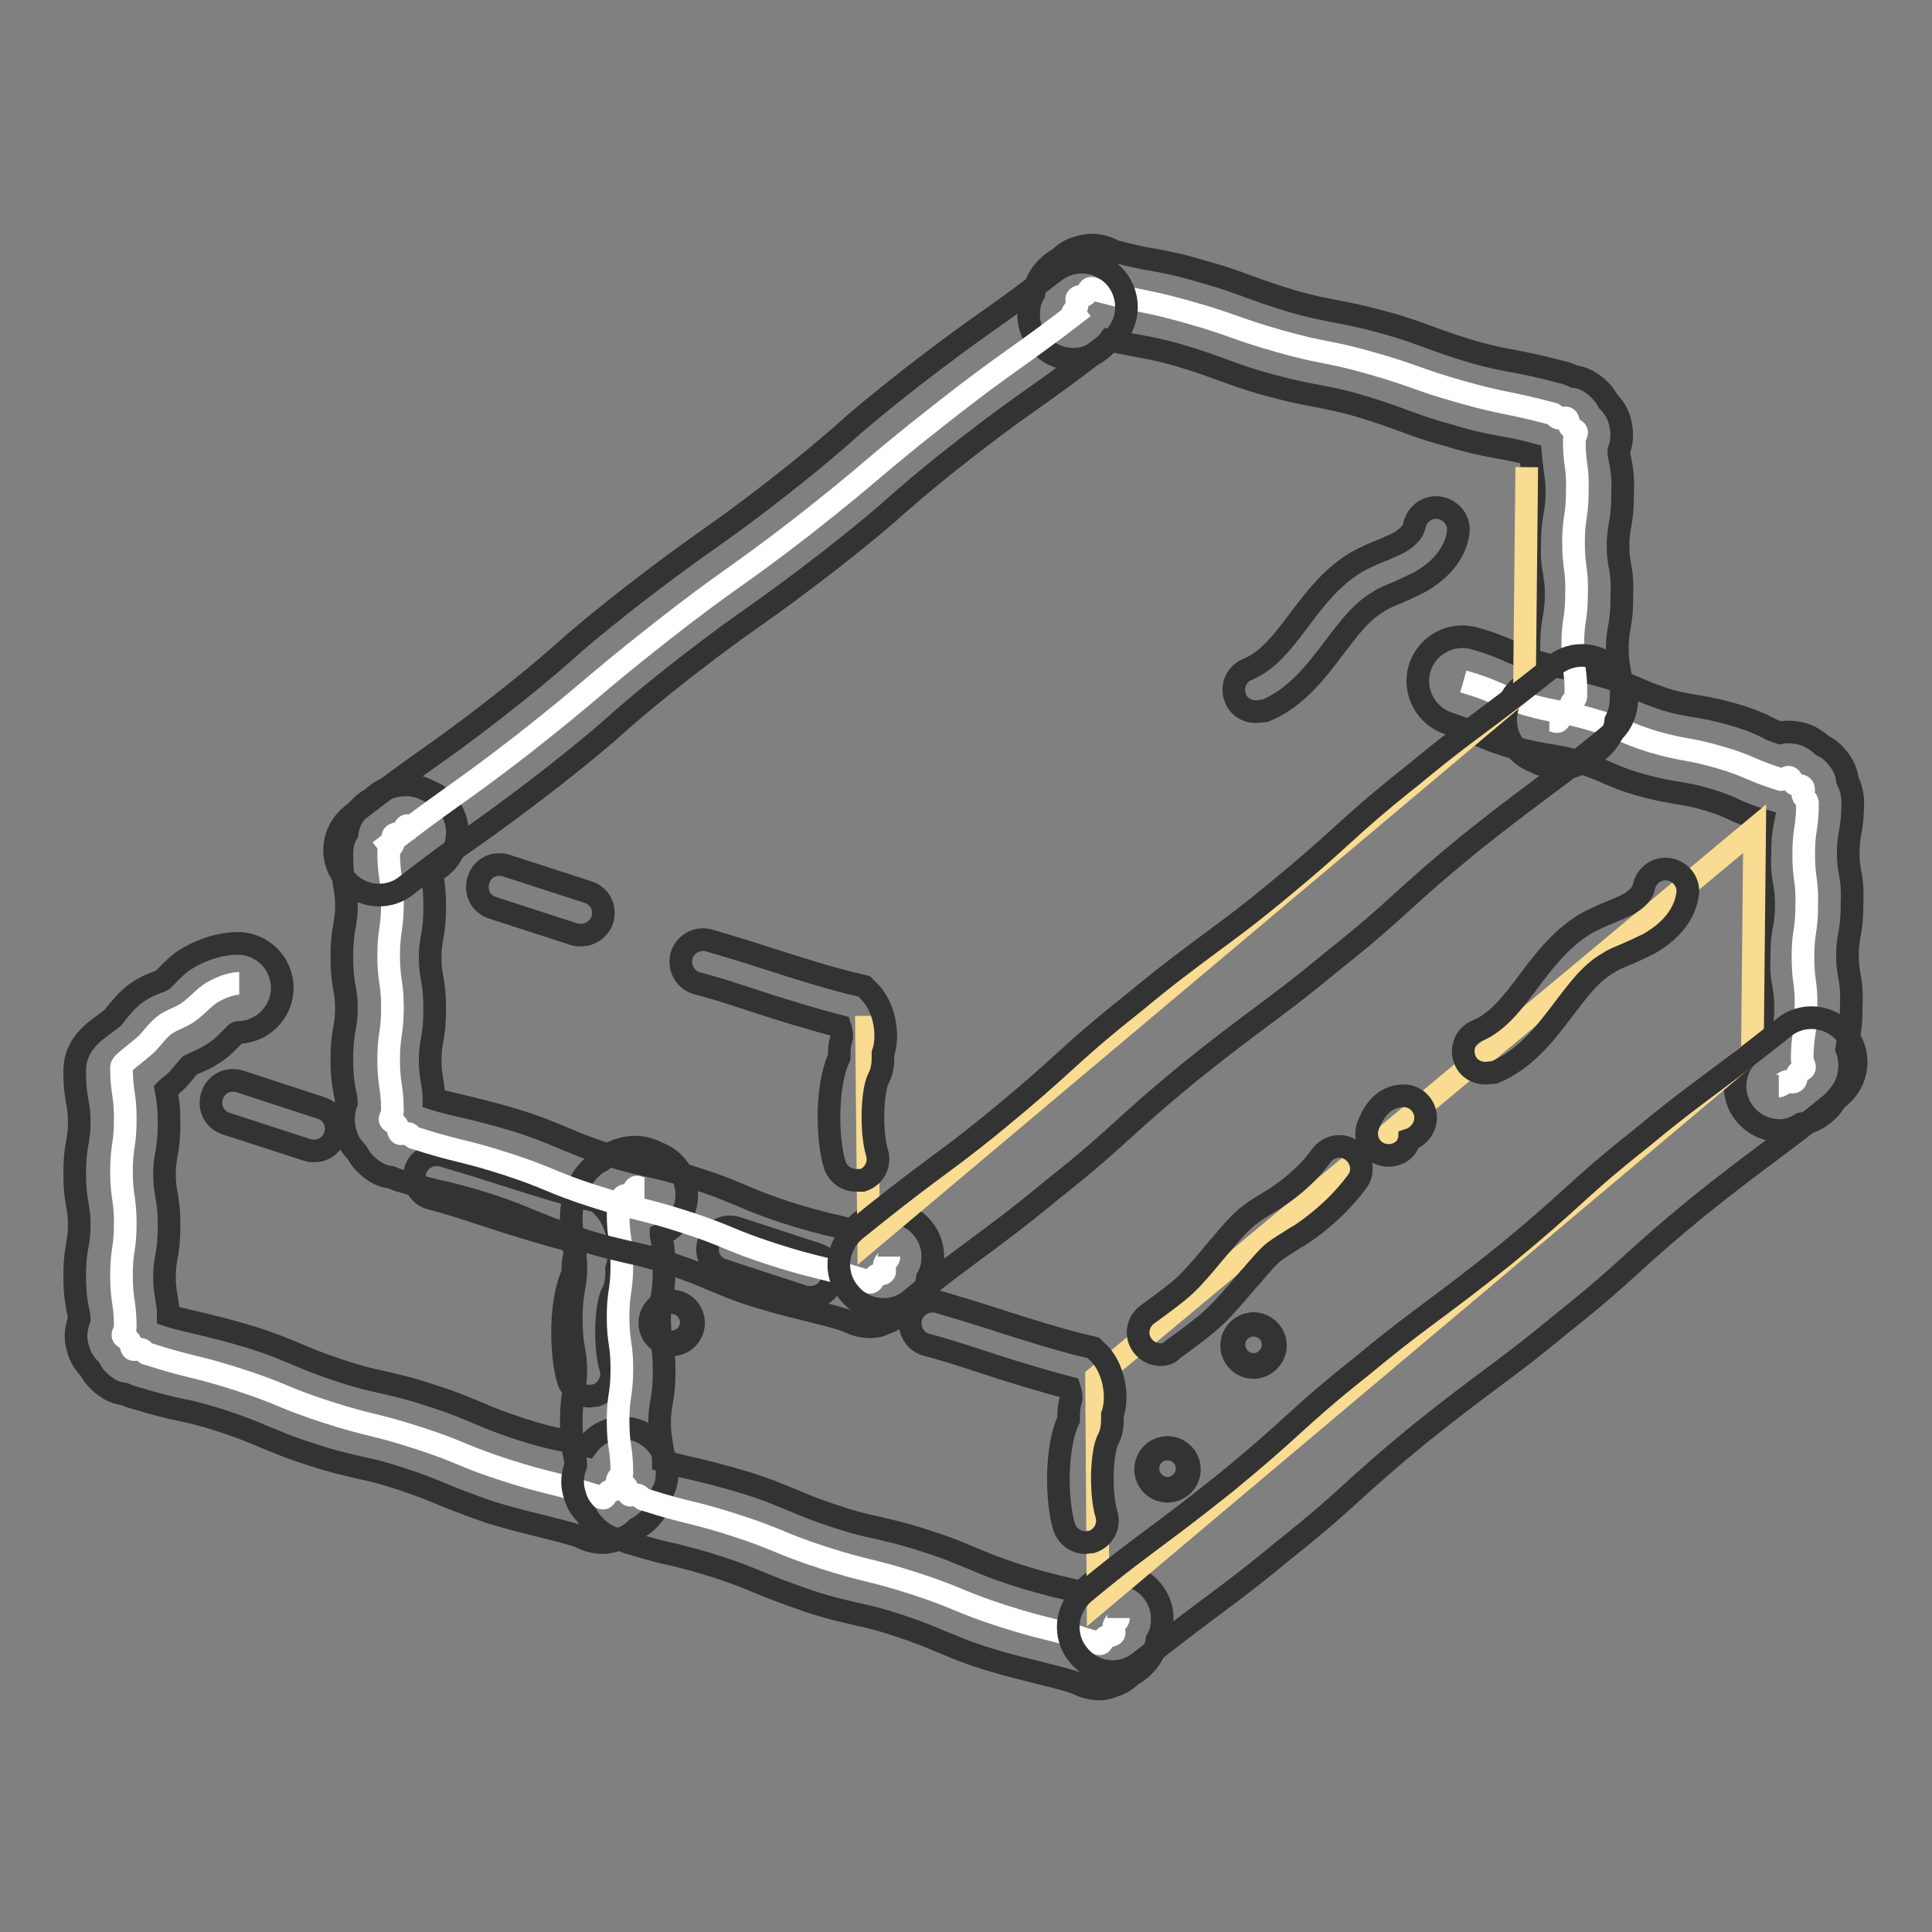 <?xml version="1.0" encoding="utf-8"?>
<!-- Svg Vector Icons : http://www.onlinewebfonts.com/icon -->
<!DOCTYPE svg PUBLIC "-//W3C//DTD SVG 1.1//EN" "http://www.w3.org/Graphics/SVG/1.1/DTD/svg11.dtd">
<svg version="1.1" xmlns="http://www.w3.org/2000/svg" xmlns:xlink="http://www.w3.org/1999/xlink" x="0px" y="0px" viewBox="0 0 256 256" enable-background="new 0 0 256 256" xml:space="preserve">
<rect x="0" y="0" width="256" height="256" fill="#808080" stroke="none"/>
<g> <path stroke-width="3" fill-opacity="0" stroke="#ffffff"  d="M82.4,195.1c0,0.4-0.5,0.6-0.6,1c-0.1,0.3,0.1,0.9,0,1.1c-0.2,0.3-0.8,0.2-1.1,0.4 c-0.3,0.2-0.4,0.8-0.7,0.9c-0.3,0.1-0.7-0.3-1-0.3c-6-1.9-6.1-1.5-12-3.4c-5.9-1.9-5.8-2.4-11.7-4.3c-5.9-1.9-6.1-1.5-12-3.4 c-5.9-1.9-5.8-2.4-11.7-4.3c-5.9-1.9-6.1-1.5-12-3.4c-0.4,0-0.5-0.5-0.9-0.6c-0.3-0.1-0.9,0.1-1.1,0c-0.3-0.2-0.2-0.8-0.4-1.1 c-0.2-0.3-0.8-0.4-0.9-0.7c-0.1-0.3,0.3-0.7,0.3-1.1c0-3.4-0.5-3.4-0.5-6.9s0.5-3.4,0.5-6.9c0-3.4-0.5-3.4-0.5-6.9 c0-3.4,0.5-3.4,0.5-6.9s-0.5-3.4-0.5-6.9c0-0.5,1.4-1.4,2.9-2.7c0.9-0.7,1.6-1.9,2.7-2.8c1-0.8,2.4-1.1,3.4-1.9 c1.1-0.8,2-1.9,3-2.5c1.7-1,3.1-1.2,3.6-1.2"/> <path stroke-width="3" fill-opacity="0" stroke="#333333"  d="M79.9,204.4c-0.9,0-2-0.2-3.1-0.8c-2.4-0.8-3.7-1-5.1-1.4c-1.6-0.4-3.4-0.8-6.7-1.8 c-3.2-1.1-4.9-1.8-6.4-2.4c-1.4-0.6-2.6-1.1-5.3-2s-4.1-1.2-5.5-1.5c-1.6-0.4-3.3-0.7-6.6-1.8c-3.2-1-4.9-1.8-6.4-2.4 c-1.4-0.6-2.6-1.1-5.3-2c-2.8-0.9-4.1-1.2-5.6-1.5c-1.5-0.3-3.1-0.7-6.1-1.6c-0.4-0.1-0.9-0.3-1.4-0.5c-1-0.1-1.8-0.5-2.6-1.1 c-0.8-0.6-1.5-1.4-1.9-2.2c-0.8-0.8-1.3-1.7-1.5-2.5c-0.5-1.4-0.4-2.7,0.1-4.1c0-0.5-0.1-0.8-0.2-1.3c-0.2-1-0.4-2.2-0.4-4.4 c0-2.2,0.2-3.4,0.4-4.4c0.1-0.7,0.2-1.2,0.2-2.4c0-1.2-0.1-1.7-0.2-2.4c-0.2-1-0.4-2.2-0.4-4.4c0-2.2,0.2-3.4,0.4-4.4 c0.1-0.7,0.2-1.2,0.2-2.4c0-1.2-0.1-1.7-0.2-2.4c-0.2-1-0.4-2.2-0.4-4.4c0-3.3,2.3-5,3.8-6.1l1.2-0.9c0.1-0.1,0.3-0.3,0.4-0.5 c0.6-0.7,1.4-1.8,2.6-2.7c1.1-0.8,2.2-1.3,3.1-1.6c0.2-0.1,0.5-0.2,0.6-0.3c0.1-0.1,0.4-0.4,0.6-0.6c0.6-0.6,1.4-1.5,2.6-2.2 c3-1.8,5.7-2,6.7-2c3.2,0,5.9,2.6,5.9,5.9c0,3.2-2.6,5.8-5.7,5.9c-0.1,0-0.3,0-0.5,0.2c-0.1,0.1-0.3,0.3-0.4,0.4 c-0.6,0.6-1.3,1.4-2.4,2.1c-1,0.7-2,1.1-2.7,1.4c-0.2,0.1-0.4,0.2-0.6,0.3c-0.1,0.1-0.3,0.4-0.5,0.6c-0.5,0.6-1,1.3-1.9,2 c-0.3,0.2-0.5,0.4-0.7,0.6c0.2,1,0.4,2.2,0.4,4.4c0,2.2-0.2,3.4-0.4,4.4c-0.1,0.7-0.2,1.2-0.2,2.4s0.1,1.7,0.2,2.4 c0.2,1,0.4,2.2,0.4,4.4c0,2.2-0.2,3.4-0.4,4.4c-0.1,0.7-0.2,1.2-0.2,2.4c0,1.2,0.1,1.7,0.2,2.4c0.1,0.7,0.3,1.5,0.3,2.7 c0,0,0,0,0,0c1.9,0.6,3.1,0.8,4.3,1.1c1.6,0.4,3.4,0.8,6.7,1.8c3.2,1,4.9,1.8,6.4,2.4c1.4,0.6,2.6,1.1,5.3,2 c2.7,0.9,4.1,1.2,5.5,1.5c1.6,0.4,3.3,0.7,6.6,1.8c3.2,1,4.9,1.8,6.4,2.4c1.4,0.6,2.6,1.1,5.3,2c2.8,0.9,4.1,1.2,5.6,1.5 c1,0.2,2,0.5,3.4,0.8c1.1-1.5,2.8-2.4,4.7-2.4c3.2,0,5.9,2.6,5.9,5.9c0,0.8-0.1,1.8-0.7,2.8c-0.1,1-0.5,1.9-1.1,2.7 c-0.6,0.8-1.4,1.5-2.2,1.9c-0.8,0.8-1.7,1.3-2.5,1.5C81.3,204.2,80.6,204.4,79.9,204.4L79.9,204.4z M31.6,136.4 C31.6,136.4,31.6,136.4,31.6,136.4z"/> <path stroke-width="3" fill-opacity="0" stroke="#333333"  d="M41.7,152.5c-0.3,0-0.6,0-0.9-0.1L30,148.9c-1.6-0.5-2.4-2.1-1.9-3.7c0.5-1.6,2.1-2.4,3.7-1.9l10.7,3.5 c1.6,0.5,2.4,2.1,1.9,3.7C44,151.7,42.9,152.5,41.7,152.5z M78.1,185c-1.2,0-2.4-0.8-2.8-2.1c-1-3.2-1.2-10.4,0.6-14.2v-0.2 c0-0.6,0-1.5,0.3-2.4c0.1-0.3,0-1-0.2-1.6c-3.1-0.8-7.8-2.2-12-3.6c-2.7-0.9-5.3-1.7-6.9-2.1c-1.6-0.4-2.5-2.1-2.1-3.6 c0.4-1.6,2.1-2.5,3.6-2.1c1.7,0.5,4.4,1.3,7.2,2.2c4.6,1.5,9.8,3.1,12.6,3.7l0.8,0.2l0.6,0.6c2,1.9,2.8,5.7,1.9,8.3v0.3 c0,0.7,0,1.8-0.5,2.8c-1,1.7-1.1,7.4-0.3,10c0.5,1.5-0.4,3.2-1.9,3.7C78.6,184.9,78.4,185,78.1,185L78.1,185z"/> <path stroke-width="3" fill-opacity="0" stroke="#333333"  d="M86.2,175.3c0,1.5,1.2,2.8,2.8,2.8c1.5,0,2.8-1.2,2.8-2.8c0,0,0,0,0,0c0-1.5-1.2-2.8-2.8-2.8 C87.4,172.5,86.2,173.7,86.2,175.3C86.2,175.3,86.2,175.3,86.2,175.3z"/> <path stroke-width="3" fill-opacity="0" stroke="#333333"  d="M89,178.2c-1.6,0-2.9-1.3-2.9-2.9s1.3-2.9,2.9-2.9c1.6,0,2.9,1.3,2.9,2.9C91.9,176.9,90.6,178.2,89,178.2z  M89,172.6c-1.5,0-2.6,1.2-2.6,2.6s1.2,2.6,2.6,2.6c1.5,0,2.6-1.2,2.6-2.6S90.4,172.6,89,172.6z"/> <path stroke-width="3" fill-opacity="0" stroke="#ffffff"  d="M148.2,214.4c0,0.4-0.5,0.6-0.6,1c-0.1,0.3,0.1,0.9,0,1.1c-0.2,0.3-0.8,0.2-1.1,0.4 c-0.3,0.2-0.4,0.8-0.7,0.9c-0.3,0.1-0.7-0.3-1-0.3c-6-1.9-6.1-1.5-12-3.4c-5.9-1.9-5.8-2.4-11.7-4.3c-5.9-1.9-6.1-1.5-12-3.4 c-5.9-1.9-5.8-2.4-11.7-4.3c-5.9-1.9-6.1-1.5-12-3.4c-0.4,0-0.5-0.5-0.9-0.6s-0.9,0.1-1.1,0c-0.3-0.2-0.2-0.8-0.4-1.1 c-0.2-0.3-0.8-0.4-0.9-0.7c-0.1-0.3,0.3-0.7,0.3-1.1c0-3.4-0.5-3.4-0.5-6.9s0.5-3.4,0.5-6.9s-0.5-3.4-0.5-6.9 c0-3.4,0.5-3.4,0.5-6.9c0-3.4-0.5-3.4-0.5-6.9c0-0.4,0.5-0.6,0.6-1c0.1-0.3-0.1-0.9,0-1.1c0.2-0.3,0.8-0.2,1.1-0.4 c0.3-0.2,0.4-0.8,0.7-0.9c0.3-0.1,0.7,0.3,1.1,0.3"/> <path stroke-width="3" fill-opacity="0" stroke="#333333"  d="M145.7,223.8c-0.9,0-2-0.2-3.1-0.8c-2.4-0.8-3.7-1-5.1-1.4c-1.6-0.4-3.4-0.8-6.7-1.8 c-3.2-1-4.9-1.8-6.4-2.4c-1.4-0.6-2.6-1.1-5.3-2s-4.1-1.2-5.5-1.5c-1.6-0.4-3.3-0.7-6.6-1.8c-3.2-1.1-4.9-1.8-6.4-2.4 c-1.4-0.6-2.6-1.1-5.3-2c-2.8-0.9-4.1-1.2-5.6-1.6c-1.5-0.3-3.1-0.7-6.1-1.6c-0.4-0.1-0.9-0.3-1.4-0.5c-1-0.1-1.8-0.5-2.6-1.1 c-0.8-0.6-1.5-1.4-1.9-2.2c-0.8-0.8-1.3-1.7-1.5-2.5c-0.5-1.4-0.4-2.7,0.1-4.1c0-0.5-0.1-0.8-0.2-1.3c-0.2-1-0.4-2.2-0.4-4.4 c0-2.2,0.2-3.4,0.4-4.4c0.1-0.7,0.2-1.2,0.2-2.4c0-1.2-0.1-1.7-0.2-2.4c-0.2-1-0.4-2.2-0.4-4.4c0-2.2,0.2-3.4,0.4-4.4 c0.1-0.7,0.2-1.2,0.2-2.4c0-1.2-0.1-1.7-0.2-2.4c-0.2-1-0.4-2.2-0.4-4.4c0-0.8,0.1-1.8,0.7-2.8c0.1-1,0.5-1.9,1.1-2.7 c0.6-0.8,1.4-1.5,2.2-1.9c0.8-0.8,1.7-1.3,2.5-1.5c1.7-0.5,3.3-0.4,5,0.5c2.2,0.8,3.8,3,3.8,5.5c0,2.4-1.4,4.4-3.4,5.3 c0,0,0,0.1,0,0.1c0.2,1,0.4,2.2,0.4,4.4c0,2.2-0.2,3.4-0.4,4.4c-0.1,0.7-0.2,1.2-0.2,2.4s0.1,1.7,0.2,2.4c0.2,1,0.4,2.2,0.4,4.4 c0,2.2-0.2,3.4-0.4,4.4c-0.1,0.7-0.2,1.2-0.2,2.4c0,1.2,0.1,1.7,0.2,2.4c0.1,0.7,0.3,1.5,0.3,2.7c0,0,0,0,0,0 c1.9,0.6,3.1,0.8,4.3,1.1c1.6,0.4,3.4,0.8,6.7,1.8c3.2,1,4.9,1.8,6.4,2.4c1.4,0.6,2.6,1.1,5.3,2c2.7,0.9,4.1,1.2,5.5,1.5 c1.6,0.4,3.3,0.7,6.6,1.8c3.2,1,4.9,1.8,6.4,2.4c1.4,0.6,2.6,1.1,5.3,2c2.8,0.9,4.1,1.2,5.6,1.6c1,0.2,2,0.5,3.4,0.8 c1.1-1.5,2.8-2.4,4.7-2.4c3.2,0,5.9,2.6,5.9,5.9c0,0.8-0.1,1.8-0.7,2.8c-0.1,1-0.5,1.9-1.1,2.7s-1.4,1.5-2.2,1.9 c-0.8,0.8-1.7,1.3-2.5,1.5C147.1,223.6,146.4,223.8,145.7,223.8L145.7,223.8z"/> <path stroke-width="3" fill-opacity="0" stroke="#ffffff"  d="M193.9,90.3c4.2,1.2,4.1,1.7,8.3,3c4.2,1.2,4.4,0.8,8.6,2c4.2,1.2,4.1,1.7,8.3,3c4.2,1.2,4.4,0.8,8.6,2 c4.2,1.2,4.1,1.7,8.3,3c0.4,0,0.8-0.4,1.1-0.3c0.3,0.1,0.4,0.7,0.7,0.9c0.3,0.2,0.9,0.1,1.1,0.4c0.2,0.3,0,0.8,0,1.1 c0.1,0.3,0.6,0.6,0.6,1c0,3.4-0.5,3.4-0.5,6.8c0,3.4,0.5,3.4,0.4,6.8c0,3.4-0.5,3.4-0.5,6.8c0,3.4,0.5,3.4,0.4,6.8 c0,3.4-0.5,3.4-0.5,6.8c0,0.4,0.4,0.8,0.3,1.1c-0.1,0.3-0.7,0.4-0.9,0.7c-0.2,0.3-0.1,0.9-0.4,1.1c-0.3,0.2-0.8,0-1.1,0 c-0.3,0.1-0.6,0.6-1,0.6"/> <path stroke-width="3" fill-opacity="0" stroke="#333333"  d="M235.8,149.8c-3.2,0-5.9-2.6-5.9-5.9c0-2,1-3.7,2.5-4.8c0.2-0.2,0.4-0.3,0.6-0.5c0.1-1.2,0.2-2.1,0.4-2.7 c0.1-0.7,0.2-1.2,0.2-2.4c0-1.2-0.1-1.7-0.2-2.4c-0.2-1-0.4-2.2-0.3-4.4c0-2.2,0.2-3.4,0.4-4.4c0.1-0.7,0.2-1.2,0.2-2.4 c0-1.2-0.1-1.7-0.2-2.4c-0.2-1-0.4-2.2-0.3-4.4c0-2.2,0.2-3.4,0.4-4.4c-2-0.6-3.2-1.1-4.2-1.6c-0.9-0.4-1.6-0.7-3.3-1.2 c-1.7-0.5-2.5-0.6-3.6-0.8c-1.2-0.2-2.6-0.4-5.1-1.1c-2.5-0.7-3.7-1.3-4.9-1.8c-0.9-0.4-1.7-0.7-3.4-1.3c-1.7-0.5-2.5-0.6-3.6-0.8 c-1.2-0.2-2.6-0.4-5.1-1.1c-2.5-0.7-3.7-1.3-4.9-1.8c-0.9-0.4-1.7-0.7-3.4-1.3c-3.1-0.9-4.9-4.2-4-7.3c0.9-3.1,4.2-4.9,7.3-4 c2.5,0.7,3.8,1.3,4.9,1.8c0.9,0.4,1.7,0.7,3.4,1.3c1.7,0.5,2.5,0.6,3.6,0.8c1.2,0.2,2.6,0.4,5.1,1.1c2.5,0.7,3.7,1.3,4.9,1.8 c0.9,0.4,1.7,0.7,3.4,1.3c1.7,0.5,2.5,0.6,3.6,0.8c1.2,0.2,2.6,0.4,5.1,1.1c2.5,0.7,3.8,1.3,4.8,1.8c0.5,0.3,1,0.5,1.7,0.7 c1-0.2,2.1-0.1,3.1,0.2c0.7,0.2,1.6,0.7,2.5,1.5c0.9,0.4,1.6,1.1,2.2,1.9c0.6,0.8,1,1.7,1.1,2.7c0.5,1,0.7,2.1,0.7,2.8v0 c0,2.2-0.2,3.4-0.4,4.4c-0.1,0.7-0.2,1.2-0.2,2.4c0,1.2,0.1,1.7,0.2,2.4c0.2,1,0.4,2.2,0.3,4.4c0,2.2-0.2,3.4-0.4,4.4 c-0.1,0.7-0.2,1.2-0.2,2.4c0,1.2,0.1,1.7,0.2,2.4c0.2,1,0.4,2.2,0.3,4.4c0,2.2-0.2,3.4-0.4,4.4c-0.1,0.4-0.1,0.8-0.2,1.2 c0.5,1.4,0.5,2.7,0.1,4.1c-0.2,0.7-0.7,1.6-1.5,2.5c-0.4,0.9-1.1,1.6-1.9,2.2s-1.7,1-2.7,1.1C237.6,149.6,236.6,149.8,235.8,149.8 L235.8,149.8z"/> <path stroke-width="3" fill-opacity="0" stroke="#f9db91"  d="M145.5,212.3l-0.2-29.8l87.2-72.7l-0.3,29.5L145.5,212.3z"/> <path stroke-width="3" fill-opacity="0" stroke="#333333"  d="M147.5,221.5c-1.7,0-3.4-0.7-4.6-2.2c-2.1-2.5-1.7-6.2,0.8-8.3c4.7-3.9,7.2-5.7,9.6-7.5 c2.4-1.8,4.7-3.5,9.2-7.1c4.5-3.7,6.6-5.6,8.8-7.6c2.2-2,4.5-4.1,9.3-7.9c4.7-3.9,7.2-5.7,9.6-7.5c2.4-1.8,4.7-3.5,9.2-7.1 c4.5-3.7,6.6-5.6,8.8-7.6c2.2-2,4.5-4.1,9.3-7.9c4.7-3.9,7.2-5.7,9.6-7.5c2.4-1.8,4.7-3.5,9.2-7.1c2.5-2.1,6.2-1.7,8.3,0.8 c2.1,2.5,1.7,6.2-0.8,8.3c-4.7,3.9-7.2,5.7-9.6,7.5c-2.4,1.8-4.7,3.5-9.2,7.1c-4.5,3.7-6.6,5.6-8.8,7.6c-2.2,2-4.5,4.1-9.3,7.9 c-4.7,3.9-7.2,5.7-9.6,7.5c-2.4,1.8-4.7,3.5-9.2,7.1c-4.5,3.7-6.6,5.6-8.8,7.6c-2.2,2-4.5,4.1-9.3,7.9c-4.7,3.9-7.2,5.7-9.6,7.5 c-2.4,1.8-4.7,3.5-9.2,7.1C150.1,221,148.8,221.5,147.5,221.5L147.5,221.5z M107.4,171.9c-0.3,0-0.6,0-0.9-0.1l-10.7-3.5 c-1.6-0.5-2.4-2.1-1.9-3.7c0.5-1.5,2.1-2.4,3.7-1.9l10.7,3.5c1.6,0.5,2.4,2.1,1.9,3.7C109.8,171.1,108.7,171.9,107.4,171.9z  M143.8,204.4c-1.2,0-2.4-0.8-2.8-2.1c-1-3.2-1.2-10.4,0.6-14.2v-0.2c0-0.6,0-1.5,0.3-2.4c0.1-0.3,0-1-0.2-1.6 c-3.1-0.8-7.8-2.2-12-3.6c-2.7-0.9-5.3-1.7-6.9-2.1c-1.6-0.4-2.5-2.1-2.1-3.6c0.4-1.6,2.1-2.5,3.6-2.1c1.7,0.5,4.4,1.3,7.2,2.2 c4.6,1.5,9.8,3.1,12.6,3.7l0.8,0.2l0.6,0.6c2,1.9,2.8,5.7,1.9,8.3v0.3c0,0.7,0,1.8-0.5,2.8c-1,1.7-1.1,7.4-0.3,10 c0.5,1.6-0.4,3.2-1.9,3.7C144.4,204.3,144.1,204.4,143.8,204.4L143.8,204.4z M153.8,179.5c-0.9,0-1.8-0.4-2.4-1.2 c-1-1.3-0.7-3.1,0.6-4.1c5.2-3.8,5.2-3.8,9.3-8.7c0.2-0.3,0.5-0.5,0.7-0.8c1-1.2,2-2.4,3.3-3.5c1-0.8,2-1.4,3-2 c0.4-0.2,0.8-0.5,1.1-0.7c2.2-1.5,4.2-3.3,5.7-5.4c1-1.3,2.8-1.6,4.1-0.6c1.3,1,1.6,2.8,0.6,4.1c-2,2.7-4.5,5-7.3,6.9 c-0.4,0.3-0.9,0.5-1.3,0.8c-0.8,0.5-1.6,1-2.3,1.5c-0.9,0.7-1.7,1.7-2.6,2.7c-0.2,0.3-0.5,0.6-0.7,0.8c-4.5,5.3-4.7,5.5-10.3,9.6 C155,179.3,154.4,179.5,153.8,179.5L153.8,179.5z M184,153.1c-0.4,0-0.8-0.1-1.1-0.2c-1.5-0.6-2.2-2.3-1.6-3.8 c0.4-1,1.6-3.9,4.7-3.9h0c1.6,0,2.9,1.3,2.9,2.9c0,1.3-0.9,2.5-2.1,2.9c0,0.1-0.1,0.2-0.2,0.4C186.3,152.4,185.2,153.1,184,153.1 L184,153.1z M196.8,142.2c-1.2,0-2.3-0.7-2.7-1.8c-0.6-1.5,0.1-3.2,1.6-3.8c2.7-1.1,4.7-3.7,6.8-6.5c2.1-2.8,4.3-5.7,7.6-7.7 c1.1-0.6,2.2-1.1,3.2-1.5c0.8-0.3,1.6-0.7,2.3-1c1.3-0.7,2.1-1.6,2.2-2.3c0.3-1.6,1.8-2.7,3.4-2.4c1.6,0.3,2.7,1.8,2.4,3.4 c-0.4,2.6-2.3,4.9-5.2,6.5c-1,0.5-1.9,0.9-2.8,1.3c-0.9,0.4-1.8,0.7-2.5,1.2c-2.3,1.3-4,3.6-5.9,6.1c-2.5,3.3-5.1,6.7-9.2,8.4 C197.6,142.1,197.2,142.2,196.8,142.2L196.8,142.2z"/> <path stroke-width="3" fill-opacity="0" stroke="#333333"  d="M151.9,194.7c0,1.5,1.2,2.8,2.8,2.8s2.8-1.2,2.8-2.8c0-1.5-1.2-2.8-2.8-2.8S151.9,193.1,151.9,194.7z"/> <path stroke-width="3" fill-opacity="0" stroke="#333333"  d="M154.7,197.6c-1.6,0-2.9-1.3-2.9-2.9c0-1.6,1.3-2.9,2.9-2.9c1.6,0,2.9,1.3,2.9,2.9 C157.6,196.3,156.3,197.6,154.7,197.6z M154.7,192c-1.5,0-2.6,1.2-2.6,2.6s1.2,2.6,2.6,2.6s2.6-1.2,2.6-2.6S156.2,192,154.7,192z" /> <path stroke-width="3" fill-opacity="0" stroke="#333333"  d="M163.3,178.2c0,1.5,1.3,2.8,2.8,2.8s2.8-1.2,2.8-2.8c0-1.5-1.3-2.8-2.8-2.8S163.3,176.7,163.3,178.2 L163.3,178.2z"/> <path stroke-width="3" fill-opacity="0" stroke="#333333"  d="M166.1,181.2c-1.6,0-2.9-1.3-2.9-2.9c0-1.6,1.3-2.9,2.9-2.9c1.6,0,2.9,1.3,2.9,2.9 C169,179.8,167.7,181.2,166.1,181.2z M166.1,175.6c-1.5,0-2.6,1.2-2.6,2.6s1.2,2.6,2.6,2.6s2.6-1.2,2.6-2.6 C168.7,176.7,167.5,175.6,166.1,175.6z"/> <path stroke-width="3" fill-opacity="0" stroke="#ffffff"  d="M117.8,166.5c0,0.4-0.5,0.6-0.6,1c-0.1,0.3,0.1,0.9,0,1.1c-0.2,0.3-0.8,0.2-1.1,0.4 c-0.3,0.2-0.4,0.8-0.7,0.9c-0.3,0.1-0.7-0.3-1-0.3c-6-1.9-6.1-1.5-12-3.4c-5.9-1.9-5.8-2.4-11.7-4.3c-5.9-1.9-6.1-1.5-12-3.4 c-5.9-1.9-5.8-2.4-11.7-4.3c-5.9-1.9-6.1-1.5-12-3.4c-0.4,0-0.5-0.5-0.9-0.6s-0.9,0.1-1.1,0c-0.3-0.2-0.2-0.8-0.4-1.1 c-0.2-0.3-0.8-0.4-0.9-0.7c-0.1-0.3,0.3-0.7,0.3-1.1c0-3.4-0.5-3.4-0.5-6.9c0-3.4,0.5-3.4,0.5-6.9c0-3.4-0.5-3.4-0.5-6.9 c0-3.4,0.5-3.4,0.5-6.9c0-3.4-0.5-3.4-0.5-6.9c0-0.4,0.5-0.6,0.6-1c0.1-0.3-0.1-0.9,0-1.1c0.2-0.3,0.8-0.2,1.1-0.4 c0.3-0.2,0.4-0.8,0.7-0.9c0.3-0.1,0.7,0.3,1.1,0.3"/> <path stroke-width="3" fill-opacity="0" stroke="#333333"  d="M115.3,175.8c-0.9,0-2-0.2-3.1-0.8c-2.4-0.8-3.7-1-5.1-1.4c-1.6-0.4-3.4-0.8-6.7-1.8 c-3.2-1-4.9-1.8-6.4-2.4c-1.4-0.6-2.6-1.1-5.3-2s-4.1-1.2-5.5-1.5c-1.6-0.4-3.3-0.7-6.6-1.8c-3.2-1.1-4.9-1.8-6.4-2.4 c-1.4-0.6-2.6-1.1-5.3-2c-2.8-0.9-4.1-1.2-5.6-1.6c-1.5-0.3-3.1-0.7-6.1-1.6c-0.4-0.1-0.9-0.3-1.4-0.5c-1-0.1-1.8-0.5-2.6-1.1 c-0.8-0.6-1.5-1.4-1.9-2.2c-0.8-0.8-1.3-1.7-1.5-2.5c-0.3-1-0.5-2.4,0.1-4.1c0-0.5-0.1-0.9-0.2-1.3c-0.2-1-0.4-2.2-0.4-4.4 c0-2.2,0.2-3.4,0.4-4.4c0.1-0.7,0.2-1.2,0.2-2.4c0-1.2-0.1-1.7-0.2-2.4c-0.2-1-0.4-2.2-0.4-4.4c0-2.2,0.2-3.4,0.4-4.4 c0.1-0.7,0.2-1.2,0.2-2.4c0-1.2-0.1-1.7-0.2-2.4c-0.2-1-0.4-2.2-0.4-4.4c0-0.8,0.1-1.8,0.7-2.8c0.1-1,0.5-1.9,1.1-2.7 c0.6-0.8,1.4-1.5,2.2-1.9c0.8-0.8,1.7-1.3,2.5-1.5c1.7-0.5,3.3-0.4,5,0.5c2.2,0.8,3.8,3,3.8,5.5c0,2.4-1.4,4.4-3.4,5.3 c0,0,0,0.1,0,0.1c0.2,1,0.4,2.2,0.4,4.4c0,2.2-0.2,3.4-0.4,4.4c-0.1,0.7-0.2,1.2-0.2,2.4c0,1.2,0.1,1.7,0.2,2.4 c0.2,1,0.4,2.2,0.4,4.4c0,2.2-0.2,3.4-0.4,4.4c-0.1,0.7-0.2,1.2-0.2,2.4c0,1.2,0.1,1.7,0.2,2.4c0.1,0.7,0.3,1.5,0.3,2.7 c0,0,0,0,0,0c1.9,0.6,3.1,0.8,4.3,1.1c1.6,0.4,3.4,0.8,6.7,1.8c3.2,1,4.9,1.8,6.4,2.4c1.4,0.6,2.6,1.1,5.3,2 c2.7,0.9,4.1,1.2,5.5,1.5c1.6,0.4,3.3,0.7,6.6,1.8c3.2,1,4.9,1.8,6.4,2.4c1.4,0.6,2.6,1.1,5.3,2c2.8,0.9,4.1,1.2,5.6,1.6 c1,0.2,2,0.5,3.4,0.8c1.1-1.5,2.8-2.4,4.7-2.4c3.2,0,5.9,2.6,5.9,5.9c0,0.8-0.1,1.8-0.7,2.8c-0.1,1-0.5,1.9-1.1,2.7 c-0.6,0.8-1.4,1.5-2.2,1.9c-0.8,0.8-1.7,1.3-2.5,1.5C116.6,175.7,116,175.8,115.3,175.8z"/> <path stroke-width="3" fill-opacity="0" stroke="#ffffff"  d="M142.1,41.6c0-0.4,0.5-0.6,0.6-1c0.1-0.3-0.1-0.9,0-1.1c0.2-0.3,0.8-0.2,1.1-0.4c0.3-0.2,0.4-0.8,0.7-0.9 c0.3-0.1,0.7,0.3,1,0.3c6,1.6,6.1,1.2,12.1,2.9c6,1.7,5.9,2.1,11.9,3.8c6,1.7,6.1,1.2,12.1,2.9c6,1.7,5.9,2.1,11.9,3.8 c6,1.7,6.1,1.3,12.1,2.9c0.4,0,0.5,0.5,0.9,0.6c0.3,0.1,0.9-0.1,1.1,0c0.3,0.2,0.2,0.8,0.4,1.1c0.2,0.3,0.8,0.4,0.9,0.7 c0.1,0.3-0.3,0.7-0.3,1.1c0,3.4,0.5,3.4,0.4,6.8c0,3.4-0.5,3.4-0.5,6.8c0,3.4,0.5,3.4,0.4,6.8c0,3.4-0.5,3.4-0.5,6.8 c0,3.4,0.5,3.4,0.4,6.8c0,0.4-0.5,0.6-0.6,0.9c-0.1,0.3,0.1,0.9,0,1.1c-0.2,0.3-0.8,0.2-1.1,0.4c-0.3,0.2-0.4,0.8-0.7,0.9 c-0.3,0.1-0.7-0.3-1.1-0.3"/> <path stroke-width="3" fill-opacity="0" stroke="#333333"  d="M206.4,101.7c-0.9,0-2-0.2-3.1-0.8c-2.2-0.8-3.8-3-3.8-5.5c0-2.4,1.4-4.4,3.4-5.3c0,0,0-0.1,0-0.1 c-0.2-1-0.4-2.2-0.3-4.4c0-2.2,0.2-3.4,0.4-4.4c0.1-0.7,0.2-1.2,0.2-2.4c0-1.2-0.1-1.7-0.2-2.4c-0.2-1-0.4-2.2-0.3-4.4 c0-2.2,0.2-3.4,0.4-4.4c0.1-0.7,0.2-1.2,0.2-2.4c0-1.2-0.1-1.7-0.2-2.4c-0.1-0.7-0.2-1.5-0.3-2.6c-1.8-0.5-3-0.7-4.1-0.9 c-1.6-0.3-3.4-0.6-6.7-1.6c-3.3-0.9-5-1.6-6.4-2.1c-1.4-0.5-2.7-1-5.4-1.8c-2.7-0.8-4.1-1-5.5-1.3c-1.6-0.3-3.3-0.6-6.6-1.5 c-3.3-0.9-5-1.6-6.4-2.1c-1.4-0.5-2.7-1-5.4-1.8c-2.8-0.8-4.1-1-5.7-1.3c-1-0.2-2.1-0.4-3.6-0.7c-1.1,1.5-2.8,2.5-4.8,2.5 c-3.2,0-5.9-2.6-5.9-5.9c0-0.8,0.1-1.8,0.7-2.8c0.1-1,0.5-1.9,1.1-2.7c0.6-0.8,1.4-1.5,2.2-1.9c0.8-0.8,1.7-1.3,2.5-1.5 c1.2-0.4,2.9-0.6,4.9,0.5c2.4,0.6,3.6,0.9,5,1.1c1.6,0.3,3.4,0.6,6.7,1.6c3.3,0.9,5,1.6,6.4,2.1c1.4,0.5,2.7,1,5.4,1.8 c2.7,0.8,4.1,1,5.5,1.3c1.6,0.3,3.3,0.6,6.6,1.5c3.3,0.9,5,1.6,6.4,2.1c1.4,0.5,2.7,1,5.4,1.8c2.8,0.8,4.1,1,5.7,1.3 c1.5,0.3,3.1,0.6,6.1,1.4c0.5,0.1,1.1,0.3,1.7,0.6c1,0.1,1.8,0.5,2.6,1.1c0.8,0.6,1.5,1.4,1.9,2.2c0.8,0.8,1.3,1.7,1.5,2.5 c0.3,1,0.5,2.4-0.1,4.1c0,0.5,0.1,0.8,0.2,1.3c0.2,1,0.4,2.2,0.3,4.4c0,2.2-0.2,3.4-0.4,4.4c-0.1,0.7-0.2,1.2-0.2,2.4 c0,1.2,0.1,1.7,0.2,2.4c0.2,1,0.4,2.2,0.3,4.4c0,2.2-0.2,3.4-0.4,4.4c-0.1,0.7-0.2,1.2-0.2,2.4c0,1.2,0.1,1.7,0.2,2.4 c0.2,1,0.4,2.2,0.3,4.4c0,0.8-0.2,1.8-0.7,2.8c-0.1,1-0.5,1.9-1.1,2.7c-0.6,0.8-1.4,1.5-2.2,1.9c-0.8,0.8-1.7,1.3-2.5,1.5 C207.8,101.6,207.2,101.7,206.4,101.7L206.4,101.7z"/> <path stroke-width="3" fill-opacity="0" stroke="#f9db91"  d="M202.3,61.9L202,91.3l-86.9,73.1l-0.3-29.8"/> <path stroke-width="3" fill-opacity="0" stroke="#333333"  d="M117.1,173.5c-1.7,0-3.4-0.7-4.6-2.2c-2.1-2.5-1.7-6.2,0.8-8.3c4.7-3.8,7.2-5.7,9.6-7.5 c2.4-1.8,4.7-3.4,9.2-7.1c4.5-3.7,6.6-5.6,8.8-7.6c2.2-2,4.5-4.1,9.3-7.9c4.7-3.9,7.2-5.7,9.6-7.5s4.7-3.4,9.2-7.1 c4.5-3.7,6.6-5.6,8.8-7.6c2.2-2,4.5-4.1,9.3-7.9c4.7-3.9,7.2-5.7,9.6-7.5c2.4-1.8,4.7-3.5,9.2-7.1c2.5-2.1,6.2-1.7,8.3,0.8 c2.1,2.5,1.7,6.2-0.8,8.3c-4.7,3.9-7.2,5.7-9.6,7.5c-2.4,1.8-4.7,3.5-9.2,7.1c-4.5,3.7-6.6,5.6-8.8,7.6c-2.2,2-4.5,4.1-9.3,7.9 c-4.7,3.9-7.2,5.7-9.6,7.5c-2.4,1.8-4.7,3.5-9.2,7.1c-4.5,3.7-6.6,5.6-8.8,7.6c-2.2,2-4.5,4.1-9.3,7.9c-4.7,3.9-7.2,5.7-9.6,7.5 c-2.4,1.8-4.7,3.4-9.2,7.1C119.7,173.1,118.4,173.5,117.1,173.5z"/> <path stroke-width="3" fill-opacity="0" stroke="#ffffff"  d="M50.3,112.8c9.3-7.3,9.6-6.9,18.9-14.1c9.3-7.3,9-7.6,18.3-14.9c9.3-7.3,9.6-6.9,18.9-14.1 c9.3-7.3,9-7.6,18.3-14.9c9.3-7.3,9.6-6.9,18.9-14.1"/> <path stroke-width="3" fill-opacity="0" stroke="#333333"  d="M50.2,118.6c-1.7,0-3.5-0.8-4.6-2.3c-2-2.6-1.6-6.2,1-8.3c4.8-3.7,7.3-5.5,9.7-7.2c2.4-1.7,4.7-3.3,9.2-6.8 s6.7-5.4,8.9-7.3c2.2-2,4.6-4,9.3-7.7c4.8-3.7,7.3-5.5,9.7-7.2c2.4-1.7,4.7-3.3,9.2-6.8s6.7-5.4,8.9-7.3c2.2-2,4.6-4,9.3-7.7 c4.8-3.7,7.3-5.5,9.7-7.2c2.4-1.7,4.7-3.3,9.2-6.8c2.6-2,6.2-1.6,8.3,1c2,2.6,1.6,6.3-1,8.3c-4.8,3.7-7.3,5.5-9.7,7.2 c-2.4,1.7-4.7,3.3-9.2,6.8c-4.5,3.5-6.7,5.4-8.9,7.3c-2.2,2-4.6,4-9.3,7.7c-4.8,3.7-7.3,5.5-9.7,7.2c-2.4,1.7-4.7,3.3-9.2,6.8 c-4.5,3.5-6.7,5.4-8.9,7.3c-2.2,2-4.6,4-9.3,7.7c-4.8,3.7-7.3,5.5-9.7,7.2c-2.4,1.7-4.7,3.3-9.2,6.8 C52.8,118.2,51.5,118.6,50.2,118.6L50.2,118.6z M77,123.9c-0.3,0-0.6,0-0.9-0.1l-10.8-3.5c-1.6-0.5-2.4-2.1-1.9-3.7 c0.5-1.6,2.1-2.4,3.7-1.9l10.8,3.5c1.6,0.5,2.4,2.1,1.9,3.7C79.4,123.1,78.2,123.9,77,123.9z M113.4,156.4c-1.2,0-2.4-0.8-2.8-2.1 c-1-3.2-1.2-10.4,0.6-14.2V140c0-0.6,0-1.5,0.3-2.4c0.1-0.3,0-1-0.2-1.6c-3.1-0.8-7.8-2.2-12-3.6c-2.7-0.9-5.3-1.7-6.9-2.1 c-1.6-0.4-2.5-2.1-2.1-3.6c0.4-1.6,2.1-2.5,3.6-2.1c1.7,0.5,4.4,1.3,7.2,2.2c4.6,1.5,9.8,3.1,12.6,3.7l0.8,0.2l0.6,0.6 c2,1.9,2.8,5.7,1.9,8.3v0.3c0,0.7,0,1.8-0.5,2.8c-1,1.7-1.1,7.4-0.3,10c0.5,1.6-0.4,3.2-1.9,3.7C114,156.4,113.7,156.4,113.4,156.4 L113.4,156.4z M166.4,94.3c-1.2,0-2.3-0.7-2.7-1.8c-0.6-1.5,0.1-3.2,1.6-3.8c2.7-1.1,4.7-3.7,6.8-6.5c2.1-2.8,4.3-5.7,7.6-7.7 c1.1-0.6,2.2-1.1,3.2-1.5c0.8-0.3,1.6-0.7,2.3-1c1.3-0.7,2.1-1.6,2.2-2.3c0.3-1.6,1.8-2.7,3.4-2.4c1.6,0.3,2.7,1.8,2.4,3.4 c-0.4,2.6-2.3,4.9-5.2,6.5c-1,0.5-1.9,0.9-2.8,1.3c-0.9,0.4-1.8,0.7-2.5,1.2c-2.3,1.3-4,3.6-5.9,6.1c-2.5,3.3-5.1,6.7-9.2,8.4 C167.2,94.2,166.8,94.3,166.4,94.3z"/></g>
</svg>